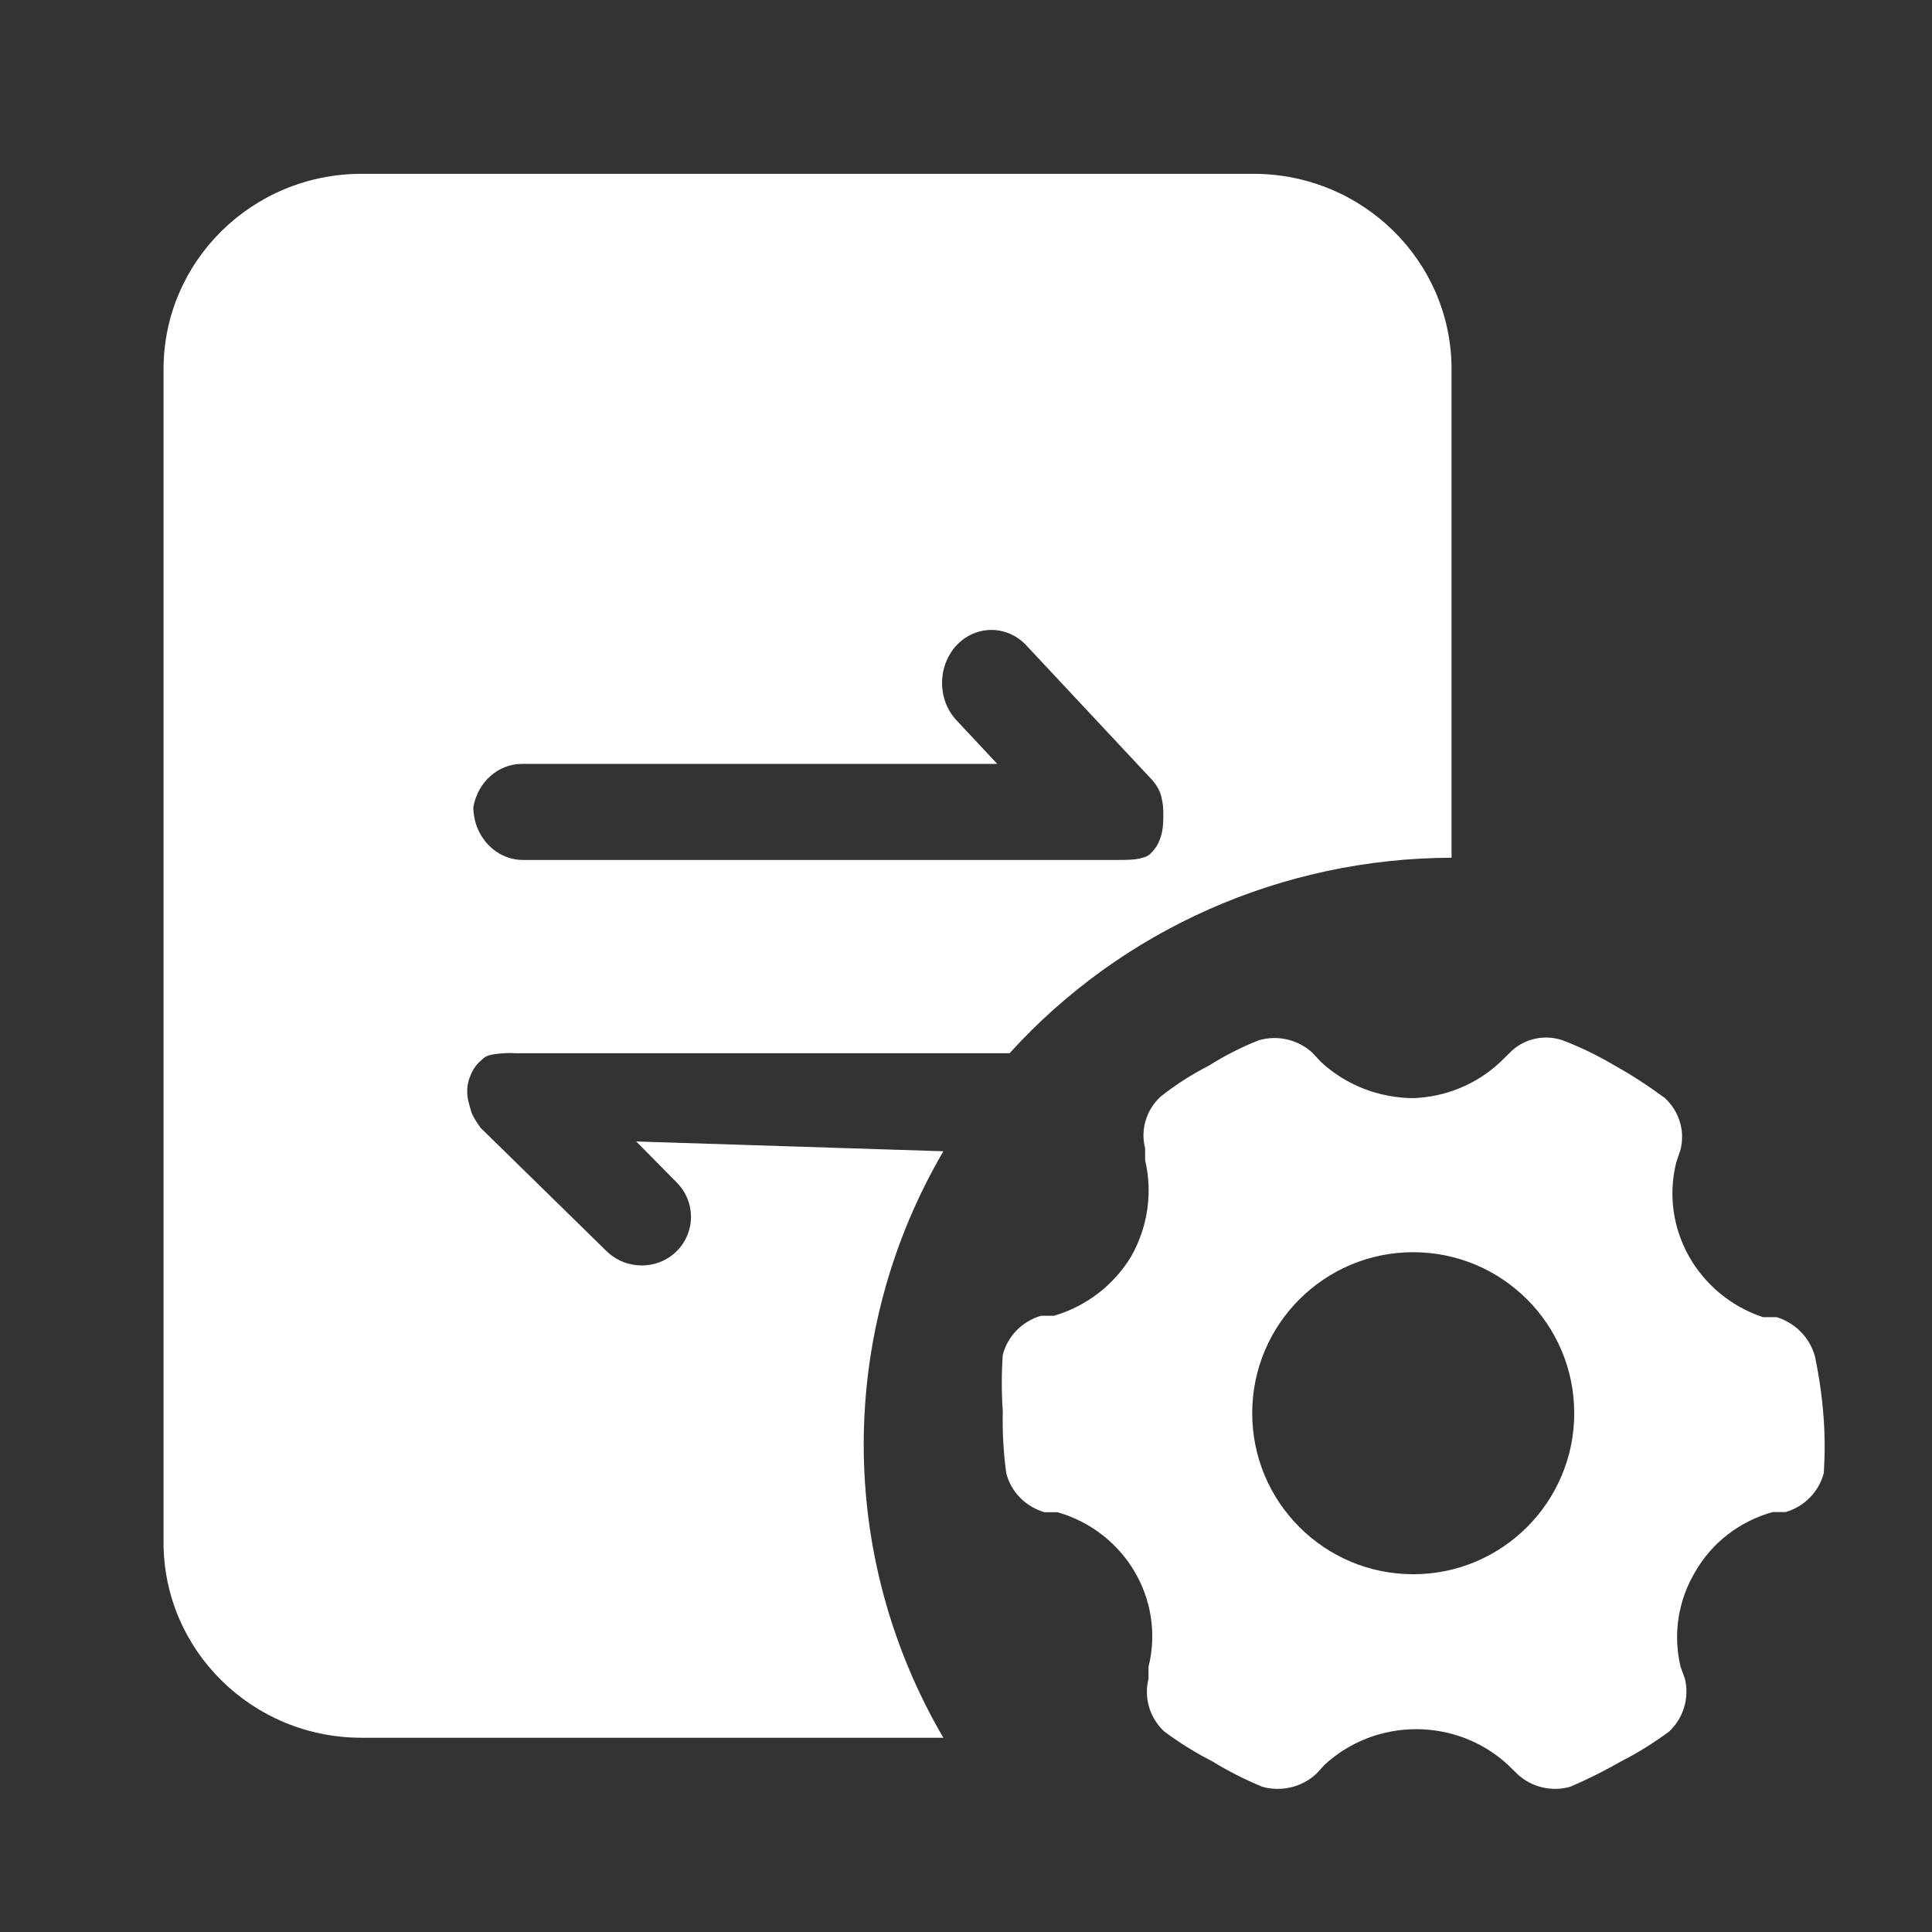 <?xml version="1.0" encoding="UTF-8"?>
<svg width="28px" height="28px" viewBox="0 0 28 28" version="1.1" xmlns="http://www.w3.org/2000/svg" xmlns:xlink="http://www.w3.org/1999/xlink">
    <rect x="0" y="0" width="28" height="28" fill="#333333" stroke="none"/>
    <title>变更管理@1x</title>
    <g id="页面-1" stroke="none" stroke-width="1" fill="none" fill-rule="evenodd">
        <g id="变更管理">
            <rect id="矩形备份-25" opacity="0.428" x="0" y="0" width="28" height="28"></rect>
            <path d="M21.877,15.261 C22.072,15.057 22.374,14.984 22.644,15.076 C22.901,15.173 23.148,15.294 23.385,15.433 C23.643,15.576 23.89,15.738 24.127,15.912 C24.337,16.104 24.424,16.392 24.355,16.663 L24.355,16.663 L24.293,16.848 C24.056,17.8 24.602,18.771 25.549,19.089 L25.549,19.089 L25.749,19.089 C26.021,19.174 26.229,19.387 26.303,19.656 C26.365,19.949 26.407,20.245 26.429,20.543 C26.449,20.809 26.449,21.078 26.432,21.347 C26.363,21.618 26.152,21.834 25.878,21.914 L25.878,21.914 L25.69,21.914 C25.215,22.047 24.812,22.355 24.57,22.777 C24.32,23.193 24.243,23.688 24.357,24.158 L24.357,24.158 L24.419,24.33 C24.486,24.606 24.399,24.897 24.192,25.093 C23.974,25.255 23.742,25.401 23.499,25.524 C23.259,25.662 23.012,25.786 22.757,25.895 C22.488,25.972 22.194,25.902 21.991,25.711 L21.991,25.711 L21.852,25.575 C21.106,24.889 19.944,24.889 19.199,25.575 L19.199,25.575 L19.073,25.711 C18.865,25.902 18.569,25.972 18.294,25.895 C18.042,25.791 17.797,25.667 17.565,25.524 C17.323,25.401 17.09,25.255 16.872,25.093 C16.662,24.897 16.576,24.606 16.645,24.33 L16.645,24.33 L16.645,24.158 C16.887,23.186 16.306,22.197 15.325,21.916 L15.325,21.916 L15.137,21.916 C14.862,21.836 14.652,21.621 14.583,21.349 C14.543,21.051 14.526,20.751 14.533,20.451 C14.514,20.179 14.514,19.908 14.533,19.636 C14.603,19.365 14.813,19.149 15.087,19.069 L15.087,19.069 L15.275,19.069 C15.747,18.931 16.146,18.621 16.395,18.207 C16.635,17.783 16.707,17.286 16.596,16.814 L16.596,16.814 L16.596,16.642 C16.526,16.37 16.613,16.082 16.823,15.891 C17.038,15.721 17.271,15.571 17.515,15.447 C17.745,15.302 17.99,15.176 18.245,15.076 C18.519,14.996 18.816,15.067 19.024,15.261 L19.024,15.261 L19.15,15.396 C19.511,15.728 19.988,15.912 20.483,15.915 C20.952,15.898 21.4,15.714 21.739,15.396 L21.739,15.396 Z M18.165,2.519 C19.752,2.519 21.037,3.786 21.037,5.352 L21.037,5.352 L21.037,12.431 C18.591,12.437 16.262,13.465 14.632,15.264 L14.632,15.264 L7.454,15.264 C7.404,15.257 7.225,15.263 7.118,15.287 C7.029,15.306 7.008,15.339 6.982,15.36 C6.923,15.407 6.864,15.479 6.827,15.567 C6.79,15.654 6.771,15.719 6.771,15.824 C6.771,15.929 6.805,16.019 6.827,16.102 C6.842,16.158 6.888,16.239 6.965,16.345 L6.965,16.345 L8.789,18.131 C9.075,18.41 9.529,18.41 9.809,18.131 C10.083,17.855 10.083,17.415 9.809,17.139 L9.809,17.139 L9.221,16.543 L13.672,16.685 C12.133,19.315 12.133,22.555 13.672,25.185 L13.672,25.185 L5.242,25.185 C3.655,25.185 2.37,23.918 2.37,22.352 L2.37,22.352 L2.37,5.352 C2.37,3.786 3.655,2.519 5.242,2.519 L5.242,2.519 Z M20.481,18.148 C19.193,18.148 18.148,19.193 18.148,20.481 C18.148,21.77 19.193,22.815 20.481,22.815 C21.77,22.815 22.815,21.77 22.815,20.481 C22.815,19.193 21.77,18.148 20.481,18.148 Z M14.871,9.35 C14.592,9.056 14.145,9.056 13.865,9.35 L13.865,9.35 C13.582,9.655 13.582,10.143 13.865,10.442 L13.865,10.442 L14.453,11.071 L7.564,11.071 C7.222,11.071 6.928,11.329 6.86,11.695 C6.86,12.118 7.183,12.463 7.579,12.463 L7.579,12.463 L16.209,12.463 C16.318,12.463 16.43,12.463 16.52,12.441 C16.611,12.42 16.647,12.404 16.698,12.346 C16.749,12.289 16.776,12.255 16.811,12.161 C16.846,12.068 16.86,11.962 16.86,11.832 C16.86,11.702 16.856,11.648 16.828,11.535 C16.809,11.46 16.766,11.383 16.698,11.304 L16.698,11.304 Z" id="形状结合" fill="#FFFFFF" fill-rule="nonzero"></path>
        </g>
    </g>
</svg>